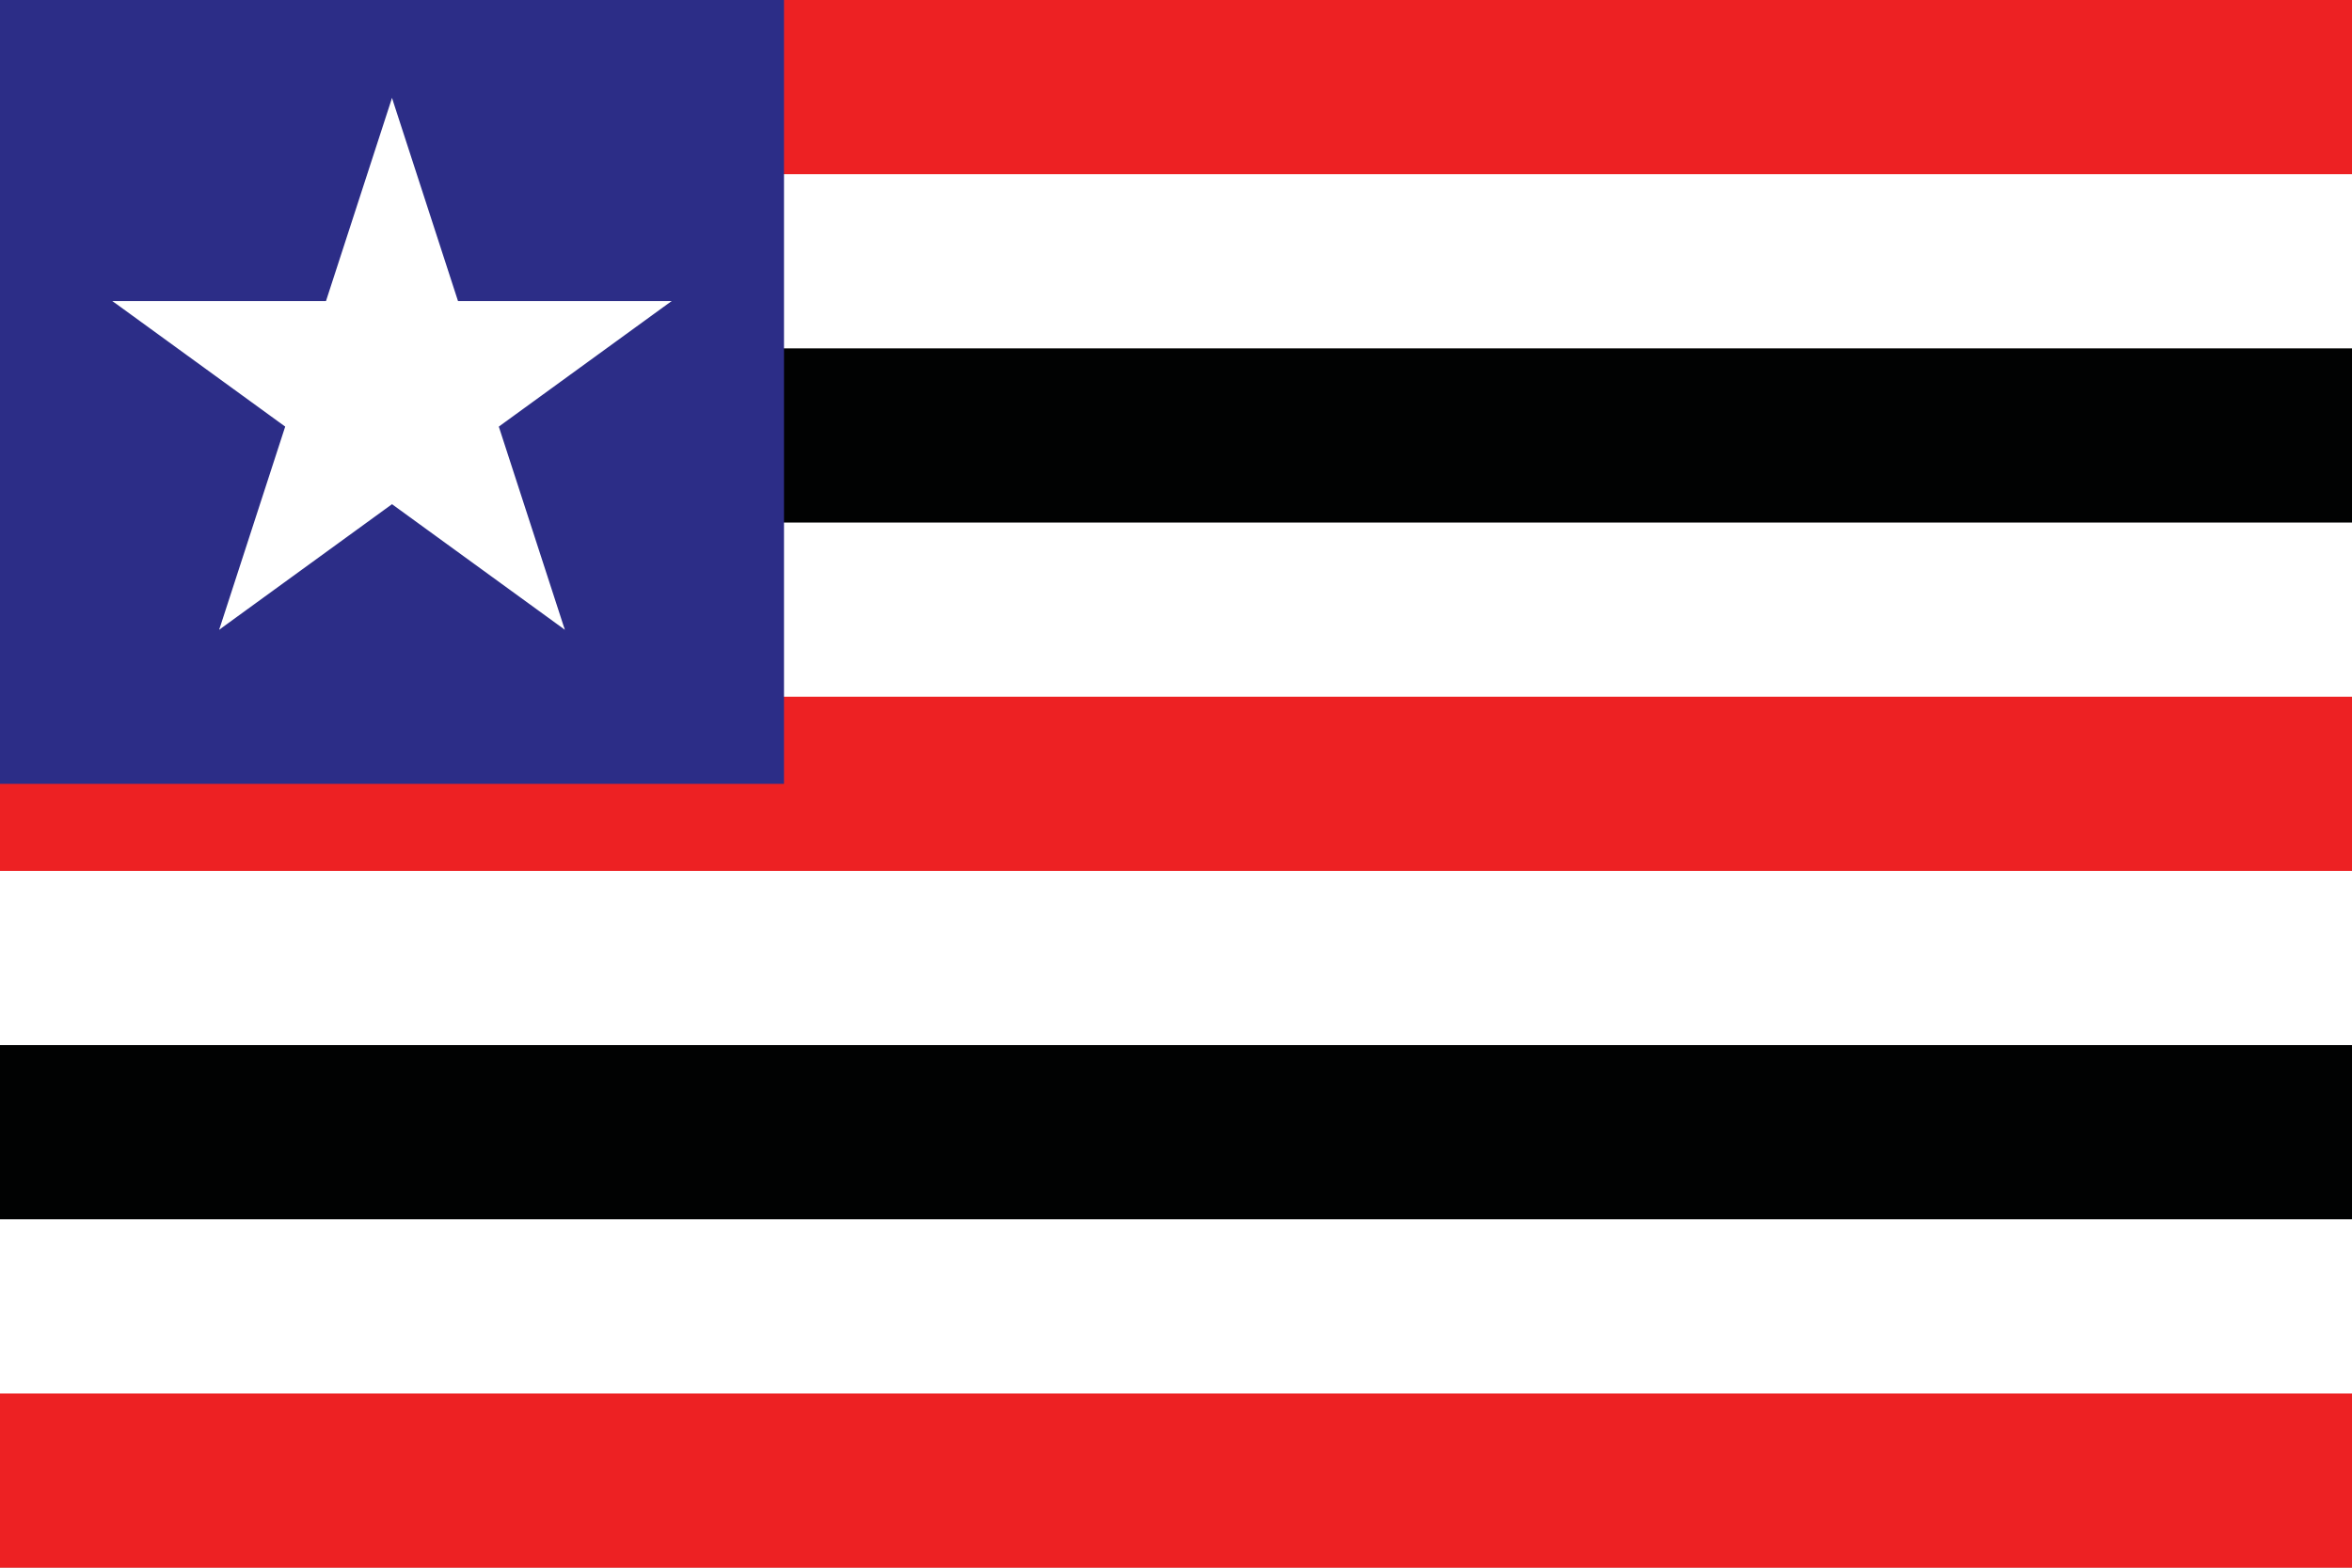 <svg xmlns="http://www.w3.org/2000/svg" xmlns:xlink="http://www.w3.org/1999/xlink" width="813.5pt" height="542.33pt" viewBox="0 0 813.5 542.33"><rect x="0" y="0" width="813.5" height="542.33" fill="#333333" stroke="none"/><defs><clipPath id="clip1"><path d="M 0 0 L 813.5 0 L 813.5 542.328 L 0 542.328 Z M 0 0 "></path></clipPath><clipPath id="clip2"><path d="M 0 0 L 813.5 0 L 813.5 61 L 0 61 Z M 0 0 "></path></clipPath><clipPath id="clip3"><path d="M 0 241 L 813.5 241 L 813.5 302 L 0 302 Z M 0 241 "></path></clipPath><clipPath id="clip4"><path d="M 0 482 L 813.5 482 L 813.5 542.328 L 0 542.328 Z M 0 482 "></path></clipPath><clipPath id="clip5"><path d="M 0 120 L 813.5 120 L 813.5 181 L 0 181 Z M 0 120 "></path></clipPath><clipPath id="clip6"><path d="M 0 361 L 813.5 361 L 813.5 422 L 0 422 Z M 0 361 "></path></clipPath></defs><g id="surface1"><g clip-path="url(#clip1)" clip-rule="nonzero"><path style=" stroke:none;fill-rule:evenodd;fill:rgb(100%,100%,100%);fill-opacity:1;" d="M 0 542.328 L 813.5 542.328 L 813.5 -0.004 L 0 -0.004 Z M 0 542.328 "></path></g><g clip-path="url(#clip2)" clip-rule="nonzero"><path style=" stroke:none;fill-rule:evenodd;fill:rgb(92.899%,12.9%,13.699%);fill-opacity:1;" d="M 0 60.258 L 813.5 60.258 L 813.5 -0.004 L 0 -0.004 Z M 0 60.258 "></path></g><g clip-path="url(#clip3)" clip-rule="nonzero"><path style=" stroke:none;fill-rule:evenodd;fill:rgb(92.899%,12.9%,13.699%);fill-opacity:1;" d="M 0 301.293 L 813.5 301.293 L 813.5 241.035 L 0 241.035 Z M 0 301.293 "></path></g><g clip-path="url(#clip4)" clip-rule="nonzero"><path style=" stroke:none;fill-rule:evenodd;fill:rgb(92.899%,12.9%,13.699%);fill-opacity:1;" d="M 0 542.328 L 813.5 542.328 L 813.5 482.07 L 0 482.07 Z M 0 542.328 "></path></g><g clip-path="url(#clip5)" clip-rule="nonzero"><path style=" stroke:none;fill-rule:evenodd;fill:rgb(0.4%,0.8%,0.8%);fill-opacity:1;" d="M 0 180.773 L 813.5 180.773 L 813.5 120.516 L 0 120.516 Z M 0 180.773 "></path></g><g clip-path="url(#clip6)" clip-rule="nonzero"><path style=" stroke:none;fill-rule:evenodd;fill:rgb(0.4%,0.8%,0.8%);fill-opacity:1;" d="M 0 421.812 L 813.5 421.812 L 813.5 361.551 L 0 361.551 Z M 0 421.812 "></path></g><path style=" stroke:none;fill-rule:evenodd;fill:rgb(17.299%,17.599%,52.899%);fill-opacity:1;" d="M 0 271.164 L 271.168 271.164 L 271.168 -0.004 L 0 -0.004 Z M 0 271.164 "></path><path style=" stroke:none;fill-rule:evenodd;fill:rgb(100%,100%,100%);fill-opacity:1;" d="M 135.582 33.891 L 104.16 130.602 L 152.516 146.312 "></path><path style=" stroke:none;fill-rule:evenodd;fill:rgb(100%,100%,100%);fill-opacity:1;" d="M 135.582 33.891 L 167.008 130.602 L 118.652 146.312 "></path><path style=" stroke:none;fill-rule:evenodd;fill:rgb(100%,100%,100%);fill-opacity:1;" d="M 232.293 104.156 L 130.605 104.156 L 130.605 155 "></path><path style=" stroke:none;fill-rule:evenodd;fill:rgb(100%,100%,100%);fill-opacity:1;" d="M 232.293 104.156 L 150.027 163.926 L 120.141 122.793 "></path><path style=" stroke:none;fill-rule:evenodd;fill:rgb(100%,100%,100%);fill-opacity:1;" d="M 38.871 104.156 L 121.141 163.926 L 151.023 122.793 "></path><path style=" stroke:none;fill-rule:evenodd;fill:rgb(100%,100%,100%);fill-opacity:1;" d="M 38.871 104.156 L 140.562 104.156 L 140.562 155 "></path><path style=" stroke:none;fill-rule:evenodd;fill:rgb(100%,100%,100%);fill-opacity:1;" d="M 195.355 217.848 L 163.93 121.137 L 115.574 136.848 "></path><path style=" stroke:none;fill-rule:evenodd;fill:rgb(100%,100%,100%);fill-opacity:1;" d="M 195.355 217.848 L 113.086 158.078 L 142.973 116.941 "></path><path style=" stroke:none;fill-rule:evenodd;fill:rgb(100%,100%,100%);fill-opacity:1;" d="M 75.812 217.848 L 158.078 158.078 L 128.195 116.941 "></path><path style=" stroke:none;fill-rule:evenodd;fill:rgb(100%,100%,100%);fill-opacity:1;" d="M 75.812 217.848 L 107.234 121.137 L 155.59 136.848 "></path></g></svg>
